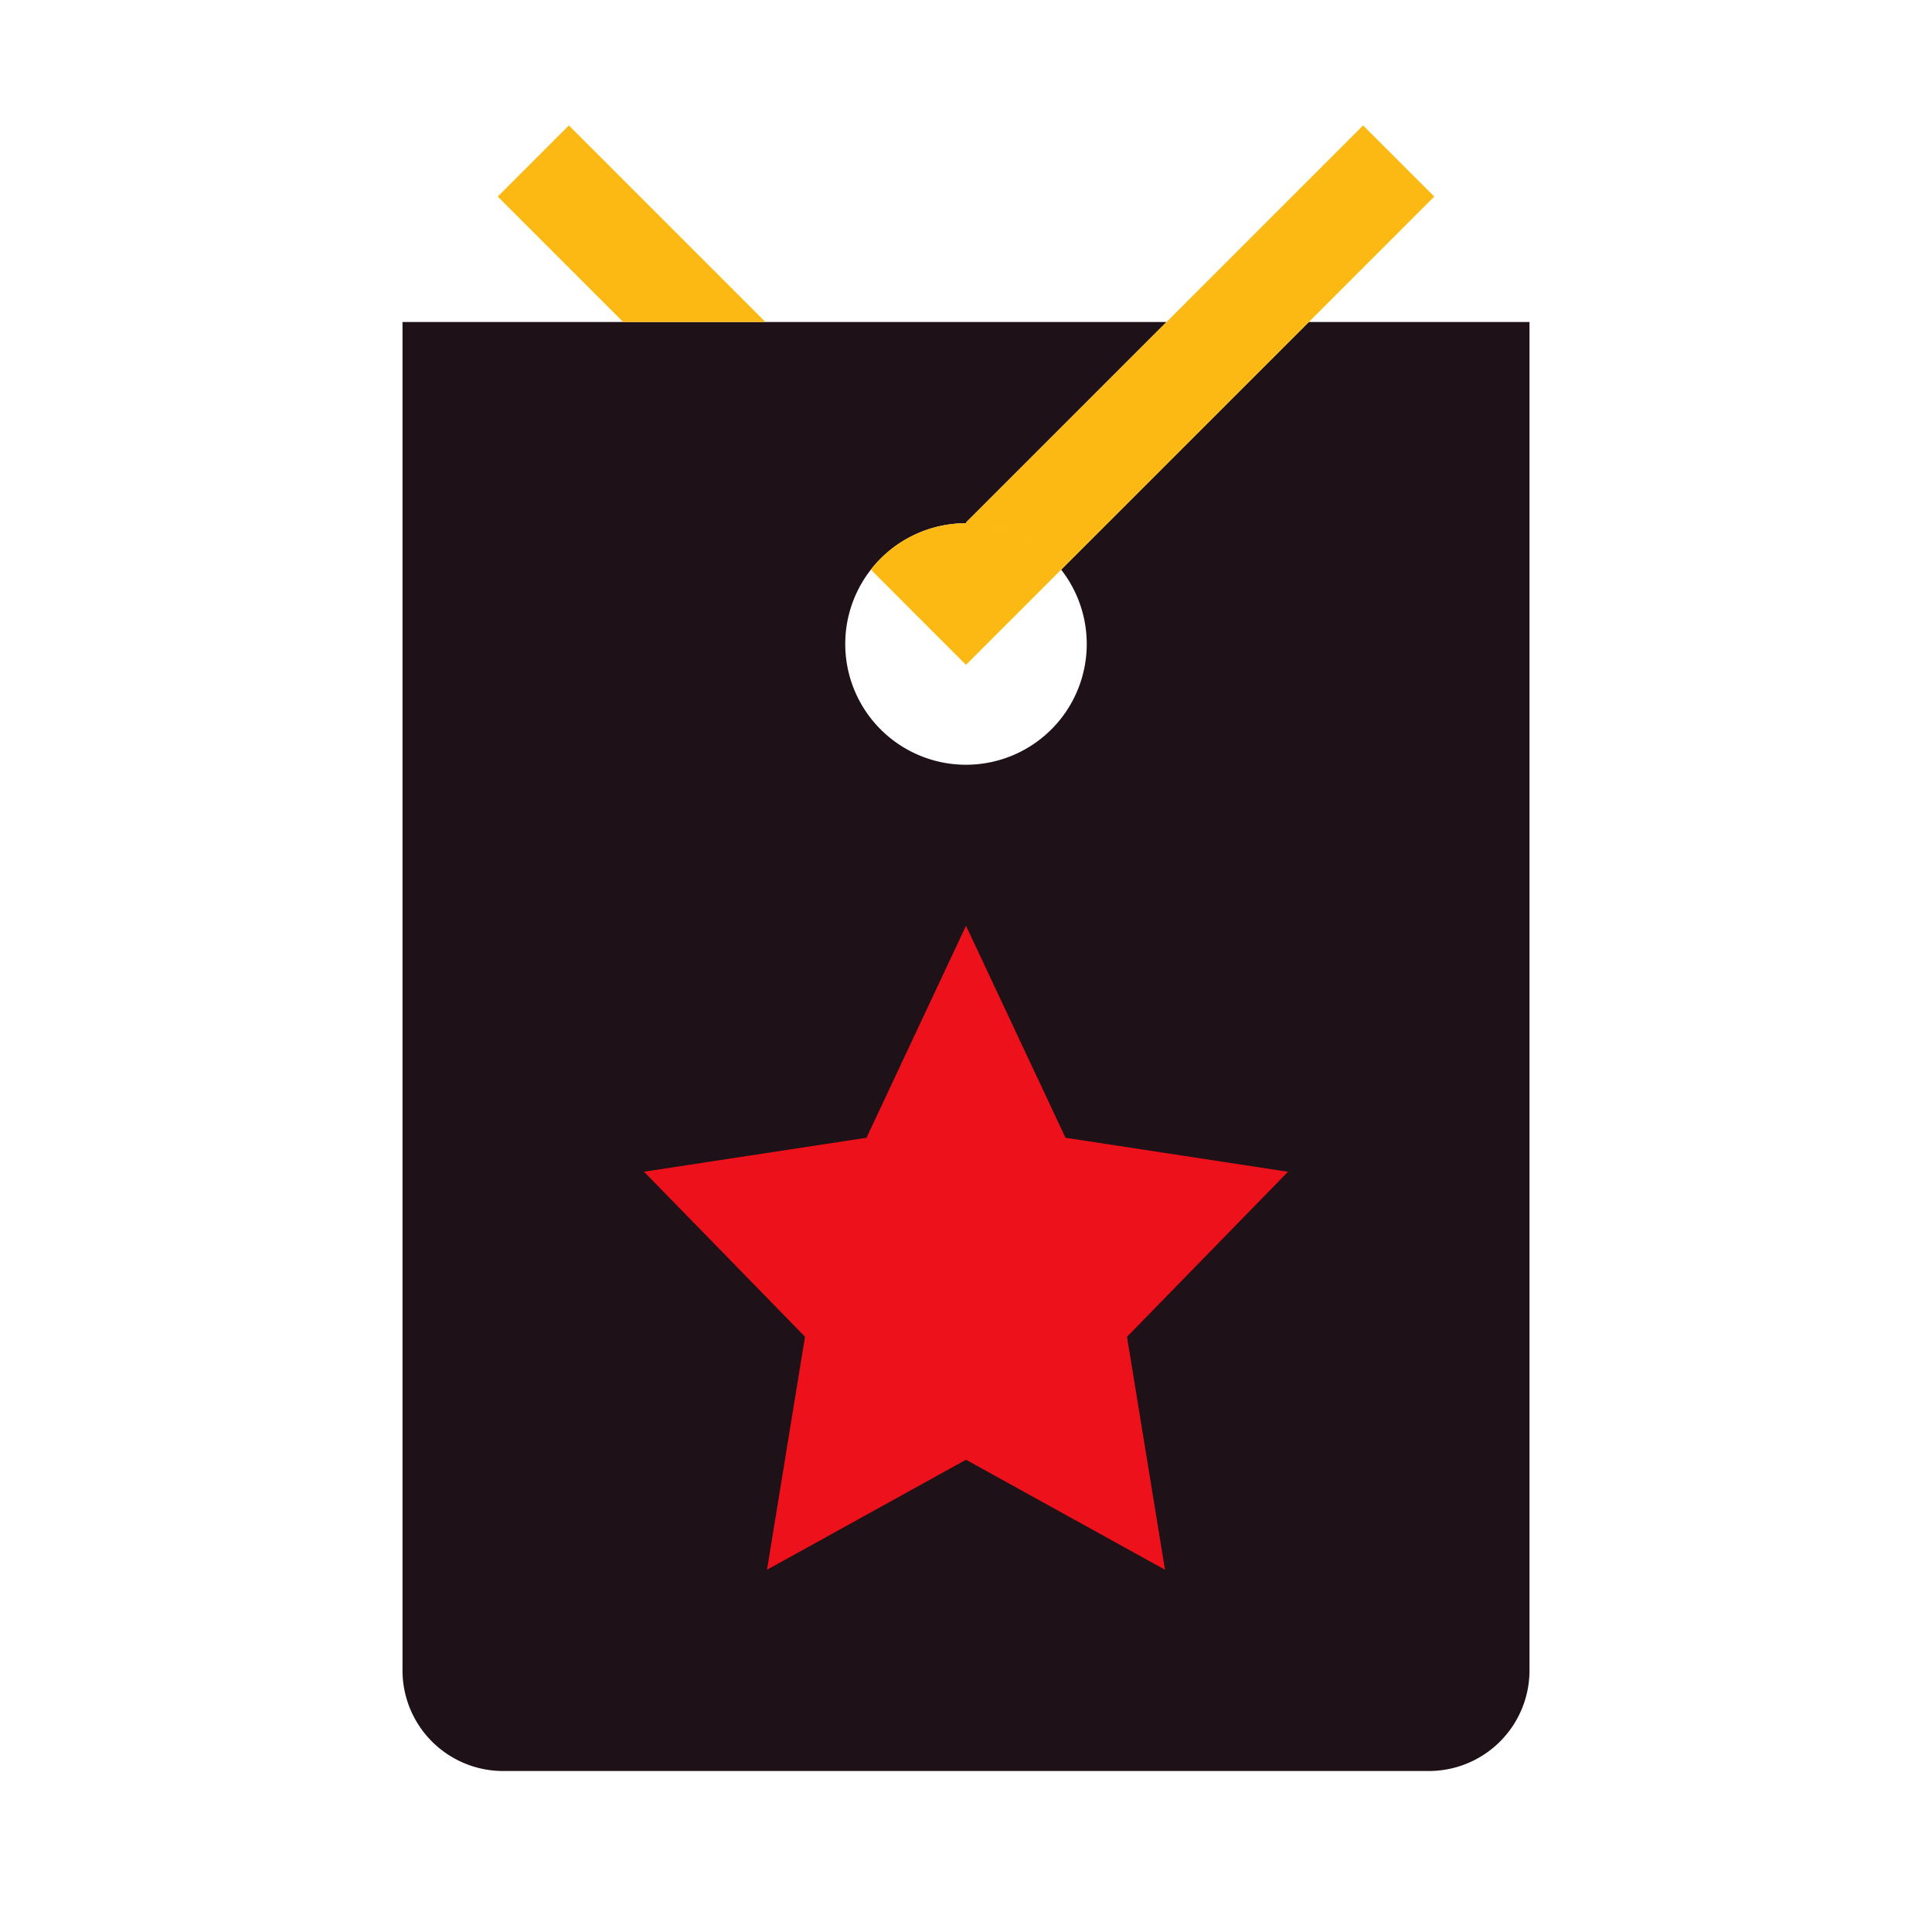 <svg xmlns="http://www.w3.org/2000/svg" width="48" height="48" fill="none" viewBox="0 0 48 48">
  <path fill="#1E1117" fill-rule="evenodd" d="M32.518 8H38v33.5a2.5 2.5 0 0 1-2.5 2.5h-23a2.5 2.5 0 0 1-2.5-2.5V8h18.982L24 12.982V13a3 3 0 1 0 2.364 1.153L32.518 8Z" clip-rule="evenodd"/>
  <path fill="#EC111A" d="m24 23 2.472 5.267 5.528.845-4 4.1.944 5.788L24 36.267 19.056 39 20 33.211l-4-4.1 5.528-.844L24 23Z"/>
  <path fill="#FDB913" fill-rule="evenodd" d="M21.636 14.153A2.995 2.995 0 0 1 24 13c.96 0 1.815.451 2.364 1.153L24 16.518l-2.364-2.365ZM19.018 8h-3.536l-3.116-3.116 1.768-1.768L19.018 8Zm16.616-3.116-9.27 9.27A2.995 2.995 0 0 0 24 13v-.018l9.866-9.866 1.768 1.768Z" clip-rule="evenodd"/>
</svg>
